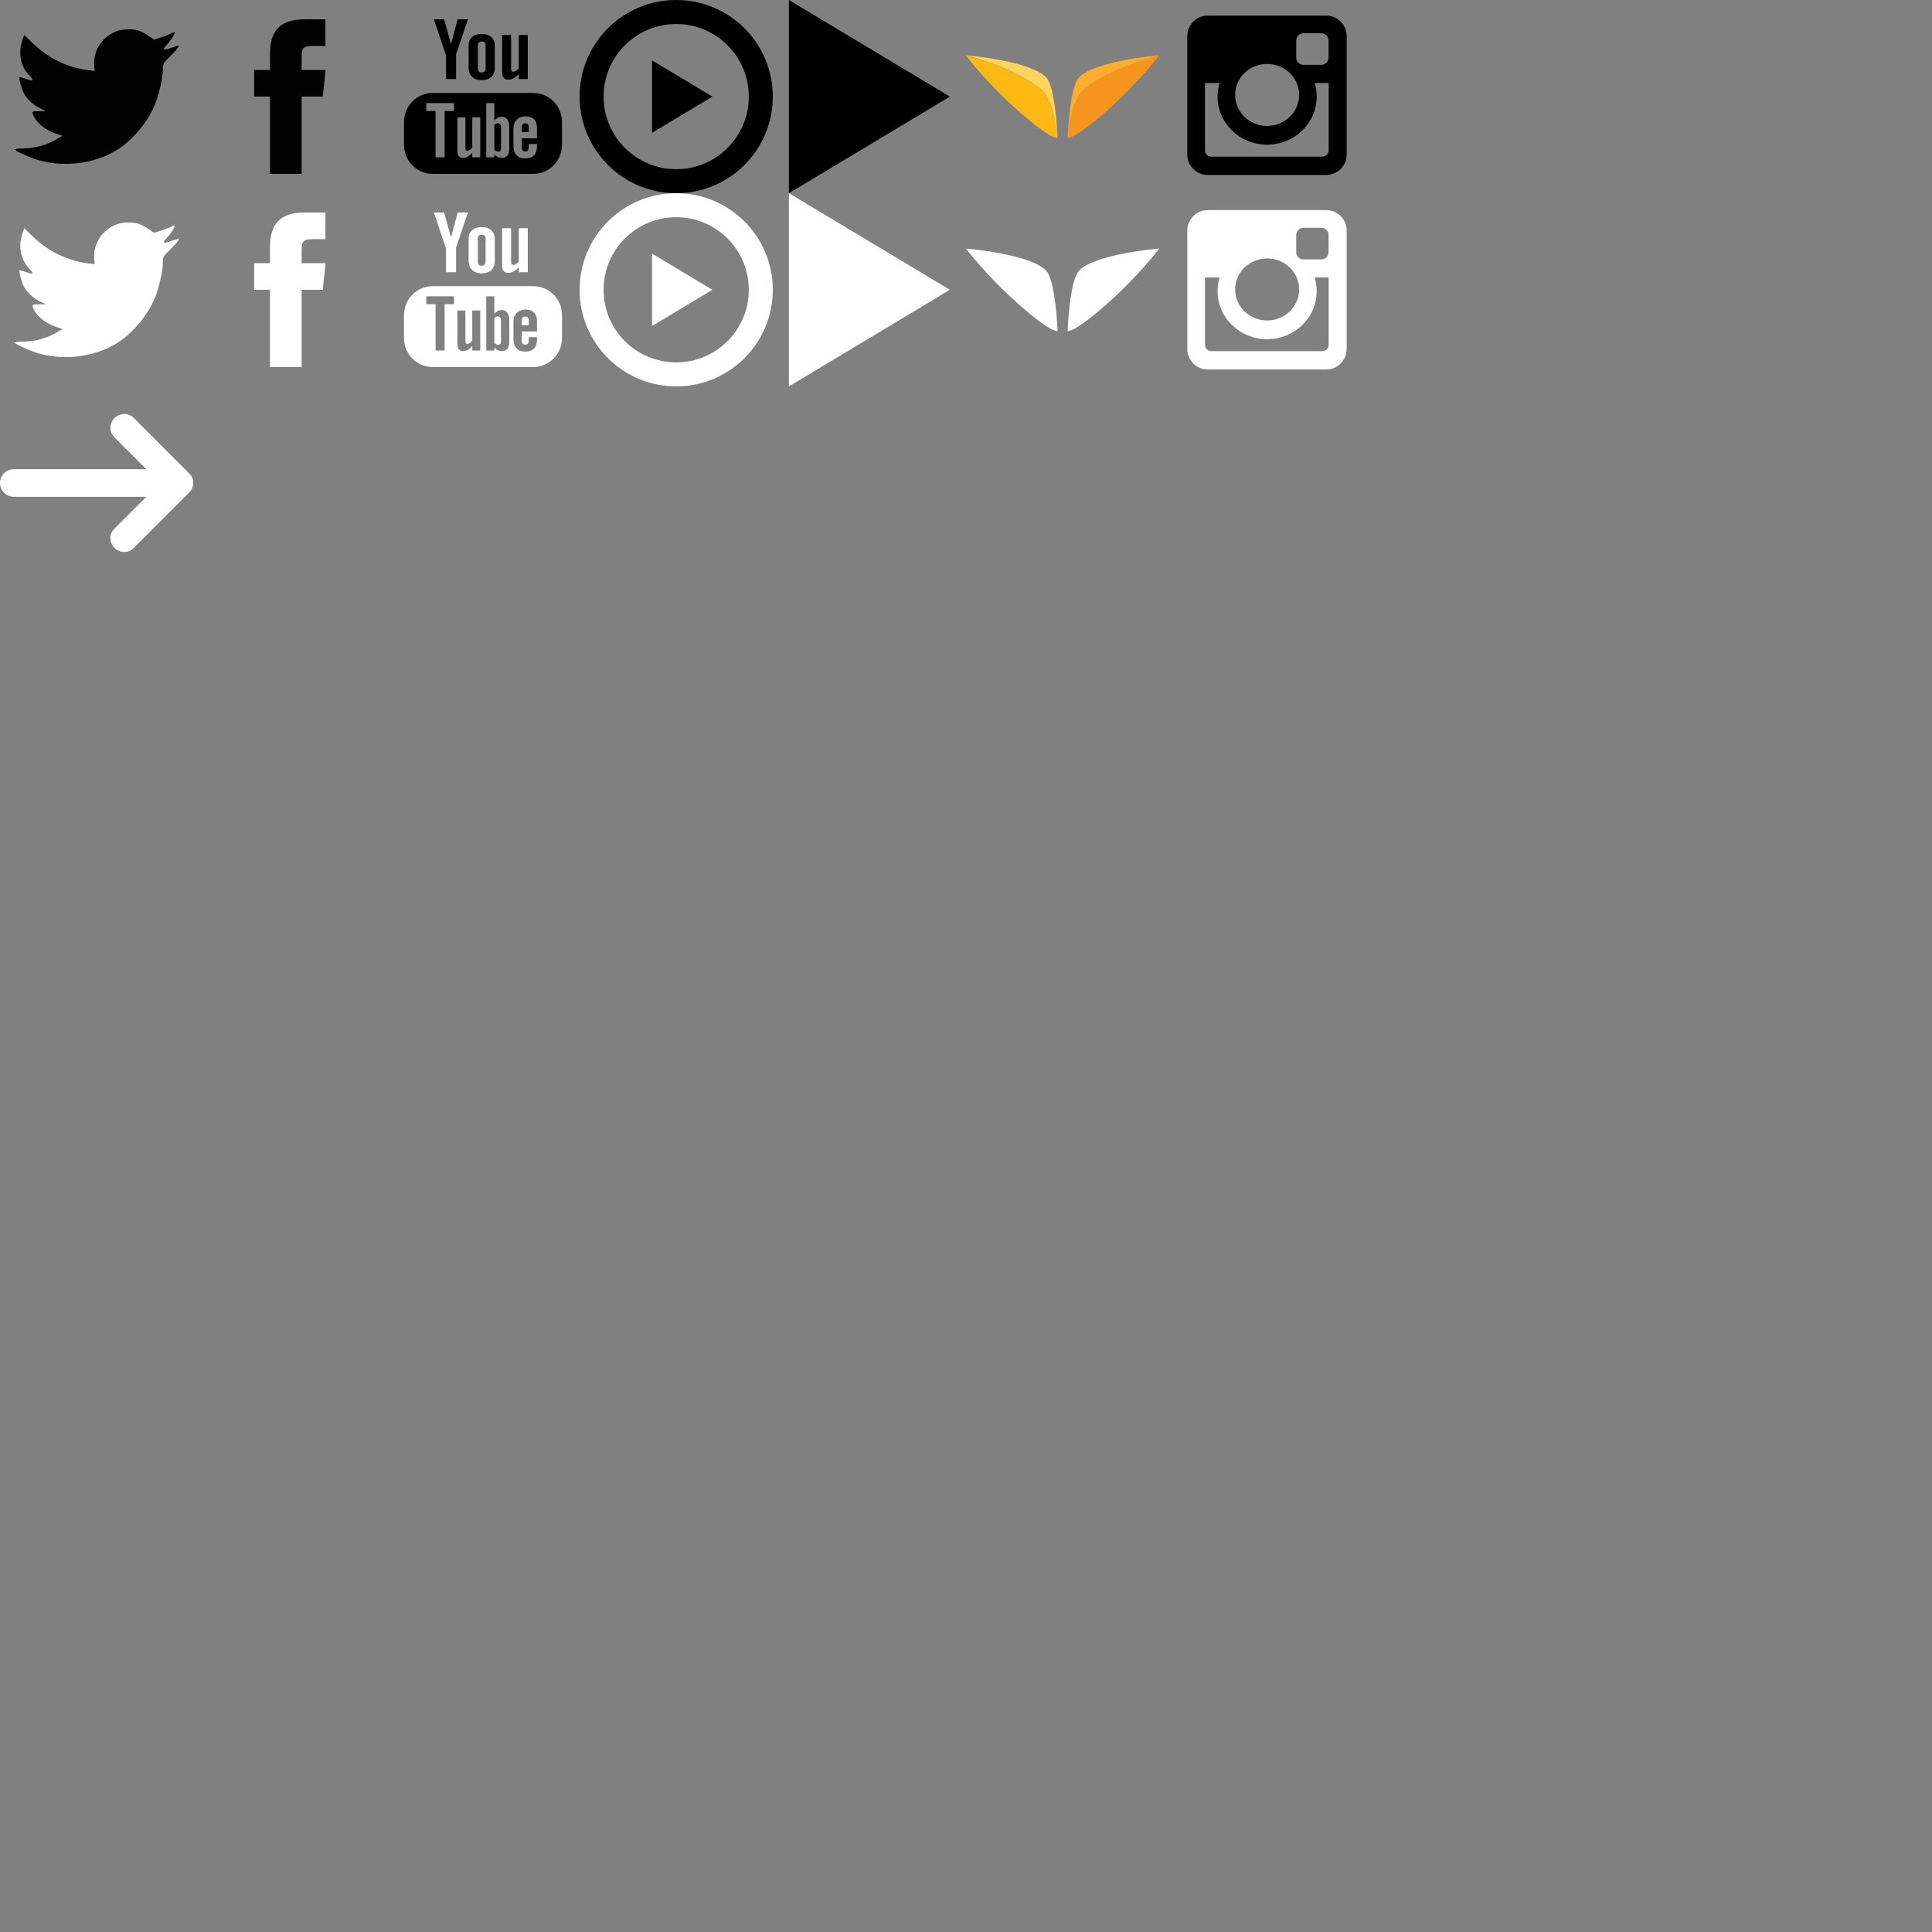 <?xml version="1.0" encoding="utf-8"?>
<!-- Generator: Adobe Illustrator 16.0.4, SVG Export Plug-In . SVG Version: 6.00 Build 0)  -->
<!DOCTYPE svg PUBLIC "-//W3C//DTD SVG 1.1//EN" "http://www.w3.org/Graphics/SVG/1.1/DTD/svg11.dtd">
<svg version="1.1" id="Layer_2" xmlns="http://www.w3.org/2000/svg" xmlns:xlink="http://www.w3.org/1999/xlink" x="0px" y="0px"
	 width="1000px" height="1000px" viewBox="0 0 1000 1000" enable-background="new 0 0 1000 1000" xml:space="preserve">
<rect x="0" y="0" width="1000" height="1000" fill="#808080" stroke="none"/>
<g>
	<g id="Layer_3" transform="matrix(1.798,0,0,1.813,376.633,326.356)">
		<path id="path3336" fill="#020202" d="M-122.644-130.367h-9.11v-22.071h-4.559v-7.6h4.559v-4.56c0-6.208,2.571-9.898,9.881-9.898
			h6.08v7.608h-3.81c-2.84,0-3.03,1.061-3.03,3.041l-0.011,3.808h6.892l-0.809,7.6h-6.082v22.072H-122.644z"/>
	</g>
	<g id="layer1" transform="translate(-282.073,-395.843)">
		<g id="g2989" transform="matrix(0.125,0,0,-0.125,280.823,538.264)">
			<path id="path2991" fill="#020202" d="M496.096,1011.354c-61.484-22.109-100.352-79.18-95.938-141.641l1.445-24.102
				l-24.531,2.969c-89.531,11.328-167.734,49.648-234.141,114.102l-32.461,31.953l-8.359-23.633
				c-17.695-52.617-6.367-108.164,30.508-145.547c19.688-20.664,15.234-23.633-18.672-11.328
				c-11.836,3.945-22.148,6.875-23.125,5.43c-3.477-3.438,8.359-48.203,17.695-65.898c12.773-24.609,38.867-48.711,67.383-62.969
				l24.102-11.289l-28.555-0.508c-27.5,0-28.516-0.508-25.547-10.859c9.844-31.953,48.672-65.898,91.953-80.625l30.508-10.312
				l-26.602-15.781c-39.297-22.617-85.547-35.391-131.758-36.406c-22.148-0.469-40.352-2.422-40.352-3.906
				c0-4.922,60.039-32.461,94.922-43.281c104.727-31.992,229.219-18.203,322.656,36.406
				c66.398,38.867,132.805,116.055,163.75,190.82c16.719,39.844,33.438,112.617,33.438,147.539c0,22.656,1.484,25.586,29.062,52.617
				c16.211,15.742,31.438,32.969,34.406,37.891c4.93,9.336,4.414,9.336-20.656,0.977c-41.805-14.727-47.695-12.773-27.031,9.375
				c15.227,15.703,33.438,44.219,33.438,52.617c0,1.445-7.305-0.977-15.742-5.43c-8.828-4.922-28.516-12.305-43.281-16.719
				l-26.562-8.359l-24.023,16.25c-13.281,8.828-31.992,18.672-41.836,21.641C557.073,1020.222,518.713,1019.245,496.096,1011.354z"
				/>
		</g>
	</g>
</g>
<g>
	<g id="Layer_3_1_" transform="matrix(1.798,0,0,1.813,376.633,326.356)">
		<path id="path3336_1_" fill="#FFFFFF" d="M-122.644-75.209h-9.11v-22.069h-4.559v-7.6h4.559v-4.56c0-6.211,2.571-9.9,9.881-9.9
			h6.08v7.611h-3.81c-2.84,0-3.03,1.058-3.03,3.038l-0.011,3.811h6.892l-0.809,7.6h-6.082v22.069H-122.644z"/>
	</g>
	<g id="layer1_1_" transform="translate(-282.073,-395.843)">
		<g id="g2989_1_" transform="matrix(0.125,0,0,-0.125,280.823,538.264)">
			<path id="path2991_1_" fill="#FFFFFF" d="M496.096,211.354c-61.484-22.109-100.352-79.18-95.938-141.641l1.445-24.102
				l-24.531,2.969c-89.531,11.328-167.734,49.648-234.141,114.102l-32.461,31.953l-8.359-23.633
				c-17.695-52.617-6.367-108.164,30.508-145.547c19.688-20.664,15.234-23.633-18.672-11.328
				c-11.836,3.945-22.148,6.875-23.125,5.43c-3.477-3.438,8.359-48.203,17.695-65.898c12.773-24.609,38.867-48.711,67.383-62.969
				l24.102-11.289l-28.555-0.508c-27.5,0-28.516-0.508-25.547-10.859c9.844-31.953,48.672-65.898,91.953-80.625l30.508-10.312
				l-26.602-15.781c-39.297-22.617-85.547-35.391-131.758-36.406c-22.148-0.469-40.352-2.422-40.352-3.906
				c0-4.922,60.039-32.461,94.922-43.281c104.727-31.992,229.219-18.203,322.656,36.406
				c66.398,38.867,132.805,116.055,163.75,190.82c16.719,39.844,33.438,112.617,33.438,147.539c0,22.656,1.484,25.586,29.062,52.617
				c16.211,15.742,31.438,32.969,34.406,37.891c4.93,9.336,4.414,9.336-20.656,0.977c-41.805-14.727-47.695-12.773-27.031,9.375
				c15.227,15.703,33.438,44.219,33.438,52.617c0,1.445-7.305-0.977-15.742-5.43c-8.828-4.922-28.516-12.305-43.281-16.719
				l-26.562-8.359l-24.023,16.25c-13.281,8.828-31.992,18.672-41.836,21.641C557.073,220.222,518.713,219.245,496.096,211.354z"/>
		</g>
	</g>
</g>
<g>
	<path fill="#010101" d="M275.962,48.11h-51.914c-8.247,0-14.938,6.689-14.938,14.941v12.007C209.102,83.311,215.791,90,224.038,90
		h51.914c8.247,0,14.937-6.689,14.937-14.941V63.052C290.898,54.8,284.209,48.11,275.962,48.11z M234.951,57.451h-4.819V81.43
		h-4.673V57.451h-4.819v-4.082h14.321v4.082H234.951z M248.579,81.431h-4.143V79.17c-0.757,0.83-1.548,1.47-2.378,1.899
		c-0.83,0.449-1.631,0.659-2.4,0.659c-0.969,0-1.682-0.298-2.17-0.918c-0.479-0.62-0.723-1.543-0.723-2.769v-17.3h4.131V76.62
		c0,0.488,0.104,0.84,0.266,1.06c0.176,0.22,0.459,0.317,0.85,0.317c0.298,0,0.679-0.146,1.147-0.43
		c0.469-0.288,0.901-0.659,1.277-1.118V60.732h4.143V81.431L248.579,81.431z M263.589,77.158c0,1.46-0.317,2.593-0.967,3.374
		c-0.642,0.786-1.594,1.167-2.812,1.167c-0.82,0-1.538-0.151-2.168-0.449s-1.229-0.762-1.771-1.401v1.592h-4.189V53.369h4.189v9.043
		c0.562-0.63,1.15-1.113,1.771-1.44c0.63-0.332,1.271-0.493,1.909-0.493c1.309,0,2.3,0.43,2.998,1.323
		c0.703,0.889,1.04,2.168,1.04,3.867V77.158L263.589,77.158z M277.949,71.582h-7.922v3.896c0,1.094,0.144,1.851,0.4,2.271
		c0.278,0.42,0.742,0.63,1.411,0.63c0.688,0,1.157-0.181,1.45-0.537c0.259-0.361,0.398-1.143,0.398-2.363v-0.938h4.27v1.06
		c0,2.119-0.52,3.721-1.567,4.8c-1.04,1.069-2.593,1.602-4.653,1.602c-1.858,0-3.311-0.562-4.38-1.704
		c-1.06-1.128-1.597-2.7-1.597-4.697V66.3c0-1.787,0.596-3.257,1.768-4.39c1.162-1.128,2.673-1.689,4.521-1.689
		c1.89,0,3.35,0.522,4.37,1.572c1.02,1.05,1.528,2.549,1.528,4.517L277.949,71.582L277.949,71.582z"/>
	<path fill="#010101" d="M271.88,63.838c-0.659,0-1.128,0.19-1.421,0.571c-0.288,0.371-0.432,0.991-0.432,1.86v2.09h3.652v-2.1
		c0-0.869-0.151-1.489-0.43-1.86C272.969,64.019,272.51,63.838,271.88,63.838z"/>
	<path fill="#010101" d="M257.607,63.77c-0.288,0-0.586,0.059-0.879,0.2c-0.276,0.132-0.564,0.352-0.85,0.63v12.9
		c0.332,0.332,0.659,0.591,0.979,0.742c0.317,0.137,0.649,0.22,1.013,0.22c0.508,0,0.879-0.151,1.106-0.444
		c0.229-0.288,0.354-0.757,0.354-1.426V65.898c0-0.698-0.144-1.23-0.432-1.587C258.589,63.95,258.159,63.77,257.607,63.77z"/>
	<polygon fill="#010101" points="230.84,40.908 236.079,40.908 236.079,28.091 242.188,10 236.86,10 233.608,22.358 233.281,22.358 
		229.868,10 224.6,10 230.84,28.672 	"/>
	<path fill="#010101" d="M249.302,41.489c2.109,0,3.77-0.562,4.99-1.67c1.194-1.118,1.797-2.642,1.797-4.59V23.462
		c0-1.743-0.62-3.174-1.841-4.272c-1.24-1.099-2.817-1.65-4.746-1.65c-2.124,0-3.804,0.522-5.063,1.572
		c-1.25,1.04-1.88,2.451-1.88,4.219v11.821c0,1.938,0.61,3.477,1.841,4.619C245.62,40.908,247.261,41.489,249.302,41.489z
		 M247.358,23.149c0-0.488,0.183-0.889,0.532-1.211c0.361-0.308,0.82-0.459,1.394-0.459c0.618,0,1.106,0.151,1.487,0.459
		c0.381,0.312,0.566,0.713,0.566,1.211v12.432c0,0.61-0.188,1.089-0.559,1.44c-0.369,0.347-0.867,0.518-1.499,0.518
		c-0.618,0-1.084-0.171-1.421-0.518c-0.332-0.342-0.503-0.82-0.503-1.45L247.358,23.149L247.358,23.149z"/>
	<path fill="#010101" d="M263.12,41.25c0.879,0,1.78-0.249,2.71-0.732c0.938-0.488,1.831-1.196,2.688-2.129v2.52h4.658V18.11h-4.658
		v17.31c-0.438,0.498-0.923,0.898-1.438,1.23c-0.532,0.317-0.962,0.479-1.301,0.479c-0.438,0-0.762-0.117-0.962-0.371
		c-0.188-0.239-0.288-0.63-0.288-1.157V18.11h-4.651v19.058c0,1.362,0.271,2.383,0.811,3.052
		C261.23,40.898,262.041,41.25,263.12,41.25z"/>
</g>
<g>
	<path fill="#FFFFFF" d="M275.962,148.11h-51.914c-8.247,0-14.938,6.689-14.938,14.941v12.007c0,8.242,6.689,14.941,14.938,14.941
		h51.914c8.247,0,14.937-6.699,14.937-14.941v-12.007C290.898,154.8,284.209,148.11,275.962,148.11z M234.951,157.451h-4.819v23.97
		h-4.673v-23.97h-4.819v-4.082h14.321v4.082H234.951z M248.579,181.431h-4.143v-2.271c-0.757,0.84-1.548,1.479-2.378,1.909
		c-0.83,0.449-1.631,0.659-2.4,0.659c-0.969,0-1.682-0.308-2.17-0.928c-0.479-0.62-0.723-1.533-0.723-2.769v-17.3h4.131v15.879
		c0,0.498,0.104,0.85,0.266,1.06c0.176,0.21,0.459,0.327,0.85,0.327c0.298,0,0.679-0.156,1.147-0.439
		c0.469-0.288,0.901-0.649,1.277-1.118v-15.723h4.143V181.431L248.579,181.431z M263.589,177.158c0,1.46-0.317,2.593-0.967,3.374
		c-0.654,0.776-1.594,1.167-2.812,1.167c-0.82,0-1.538-0.151-2.168-0.449s-1.229-0.762-1.771-1.411v1.582h-4.189v-28.052h4.189
		v9.043c0.562-0.63,1.15-1.113,1.771-1.44c0.63-0.332,1.271-0.493,1.909-0.493c1.309,0,2.3,0.43,2.998,1.323
		c0.703,0.889,1.04,2.168,1.04,3.867V177.158L263.589,177.158z M277.949,171.582h-7.922v3.896c0,1.084,0.144,1.851,0.4,2.28
		c0.278,0.41,0.742,0.62,1.411,0.62c0.688,0,1.157-0.181,1.45-0.537c0.259-0.361,0.398-1.143,0.398-2.363v-0.938h4.27v1.06
		c0,2.119-0.52,3.711-1.567,4.79c-1.03,1.06-2.583,1.592-4.644,1.592c-1.855,0-3.312-0.562-4.38-1.704
		c-1.062-1.128-1.599-2.7-1.599-4.688v-9.302c0-1.787,0.603-3.257,1.77-4.39c1.162-1.128,2.671-1.689,4.521-1.689
		c1.892,0,3.352,0.522,4.37,1.572c1.021,1.05,1.528,2.549,1.528,4.517v5.283L277.949,171.582L277.949,171.582z"/>
	<path fill="#FFFFFF" d="M271.88,163.838c-0.659,0-1.128,0.19-1.421,0.571c-0.288,0.371-0.432,0.991-0.432,1.86v2.09h3.652v-2.09
		c0-0.869-0.151-1.489-0.43-1.86C272.969,164.019,272.51,163.838,271.88,163.838z"/>
	<path fill="#FFFFFF" d="M257.607,163.77c-0.288,0-0.586,0.059-0.879,0.2c-0.276,0.132-0.564,0.352-0.85,0.63v12.9
		c0.332,0.332,0.659,0.591,0.979,0.742c0.317,0.137,0.649,0.21,1.013,0.21c0.508,0,0.879-0.151,1.106-0.454
		c0.229-0.288,0.354-0.757,0.354-1.426v-10.674c0-0.698-0.144-1.23-0.432-1.587C258.589,163.95,258.159,163.77,257.607,163.77z"/>
	<polygon fill="#FFFFFF" points="230.84,140.908 236.079,140.908 236.079,128.091 242.188,110 236.86,110 233.608,122.358 
		233.281,122.358 229.868,110 224.6,110 230.84,128.672 	"/>
	<path fill="#FFFFFF" d="M249.302,141.489c2.109,0,3.77-0.562,4.99-1.67c1.194-1.118,1.797-2.642,1.797-4.59v-11.777
		c0-1.743-0.62-3.174-1.841-4.272c-1.24-1.099-2.817-1.65-4.746-1.65c-2.124,0-3.804,0.522-5.063,1.572
		c-1.25,1.04-1.88,2.446-1.88,4.219v11.821c0,1.938,0.61,3.477,1.841,4.619C245.62,140.908,247.261,141.489,249.302,141.489z
		 M247.358,123.149c0-0.488,0.183-0.889,0.532-1.211c0.361-0.308,0.82-0.459,1.394-0.459c0.618,0,1.106,0.151,1.487,0.459
		c0.381,0.312,0.566,0.713,0.566,1.211v12.432c0,0.61-0.188,1.089-0.559,1.44c-0.369,0.347-0.867,0.518-1.499,0.518
		c-0.618,0-1.084-0.171-1.421-0.518c-0.332-0.342-0.503-0.82-0.503-1.45L247.358,123.149L247.358,123.149z"/>
	<path fill="#FFFFFF" d="M263.12,141.25c0.879,0,1.78-0.249,2.71-0.732c0.938-0.488,1.831-1.196,2.688-2.129v2.52h4.658V118.11
		h-4.658v17.31c-0.438,0.498-0.923,0.898-1.438,1.23c-0.532,0.317-0.962,0.479-1.301,0.479c-0.438,0-0.762-0.117-0.962-0.371
		c-0.188-0.239-0.288-0.63-0.288-1.157v-17.49h-4.651v19.058c0,1.362,0.271,2.383,0.811,3.052
		C261.23,140.898,262.041,141.25,263.12,141.25z"/>
</g>
<path fill="#FFFFFF" d="M368.75,150l-31.25-18.75v37.5L368.75,150z M350,112.422c20.752,0,37.578,16.826,37.578,37.578
	S370.752,187.578,350,187.578S312.422,170.752,312.422,150S329.248,112.422,350,112.422z M350,100c-27.622,0-50,22.378-50,50
	s22.378,50,50,50s50-22.378,50-50S377.622,100,350,100z"/>
<path d="M368.75,50L337.5,31.25v37.5L368.75,50z M350,12.422c20.752,0,37.578,16.826,37.578,37.578S370.752,87.578,350,87.578
	S312.422,70.752,312.422,50S329.248,12.422,350,12.422z M350,0c-27.622,0-50,22.378-50,50s22.378,50,50,50s50-22.378,50-50
	S377.622,0,350,0z"/>
<g>
	<g>
		<path fill="#F5951E" d="M552.598,71.299c0,0,0.01-0.19,0.02-0.479C552.607,71.099,552.598,71.299,552.598,71.299z"/>
		<path fill="#F5951E" d="M560.33,47.051c-4.607,4.17-7.266,16.899-7.732,24.248c0,0,2.822,1.46,19.961-13.667
			C589.705,42.48,600,28.618,600,28.618S573.291,35.332,560.33,47.051z"/>
		<path fill="#F5951E" d="M552.637,70.542c0-0.161,0.02-0.342,0.039-0.562C552.656,70.21,552.637,70.371,552.637,70.542z"/>
		<path fill="#F5951E" d="M552.676,69.912"/>
	</g>
	<g>
		<path fill="#FDB814" d="M547.402,71.299c-0.469-7.339-3.125-19.99-7.732-24.17C526.719,35.41,500.01,28.779,500,28.779l0,0
			c0,0,10.293,13.779,27.439,28.931c17.148,15.142,19.961,13.628,19.961,13.628"/>
	</g>
	<path fill="#FBAE2D" d="M600,28.618c0,0-33.967,2.793-41.738,11.733c-0.234,0.269-0.449,0.62-0.664,0.986
		c-0.146,0.273-0.293,0.552-0.439,0.85c-0.049,0.103-0.088,0.205-0.137,0.303c-0.479,1.079-0.908,2.358-1.299,3.76
		c0,0.049-0.021,0.088-0.039,0.151c-0.156,0.547-0.283,1.128-0.43,1.719c-2.131,9.458-2.656,23.179-2.656,23.179
		c0.488-7.339,3.125-20.078,7.744-24.248C573.291,35.332,600,28.618,600,28.618z"/>
	<path fill="#FFD45C" d="M500,28.618c0,0,33.965,2.793,41.736,11.733c0.234,0.269,0.449,0.62,0.664,0.986
		c0.156,0.273,0.293,0.552,0.439,0.85c0.049,0.103,0.098,0.205,0.146,0.303c0.469,1.079,0.898,2.358,1.289,3.76
		c0.021,0.049,0.021,0.088,0.039,0.151c0.166,0.547,0.293,1.128,0.43,1.719c2.13,9.458,2.656,23.179,2.656,23.179
		c-0.488-7.339-3.125-20.078-7.733-24.248C526.719,35.332,500,28.618,500,28.618z"/>
</g>
<g>
	<path fill="#FFFFFF" d="M558.262,140.381c-0.234,0.269-0.449,0.62-0.664,0.991c-0.146,0.269-0.293,0.537-0.449,0.85
		c-0.039,0.098-0.088,0.2-0.137,0.298c-0.469,1.089-0.898,2.358-1.289,3.76c-0.021,0.049-0.021,0.093-0.039,0.142
		c-0.166,0.547-0.293,1.128-0.43,1.719c-2.129,9.458-2.666,23.179-2.666,23.179s2.832,1.47,19.961-13.667
		C589.705,142.5,600,128.643,600,128.643S566.033,131.44,558.262,140.381z"/>
	<path fill="#FFFFFF" d="M541.738,140.381c0.234,0.269,0.449,0.62,0.664,0.991c0.146,0.269,0.293,0.537,0.439,0.85
		c0.049,0.098,0.088,0.2,0.137,0.298c0.479,1.089,0.908,2.358,1.299,3.76c0.021,0.049,0.021,0.093,0.039,0.142
		c0.156,0.547,0.283,1.128,0.43,1.719c2.131,9.458,2.666,23.179,2.666,23.179s-2.831,1.47-19.961-13.667
		C510.293,142.5,500,128.643,500,128.643S533.965,131.44,541.738,140.381z"/>
</g>
<path fill="#FFFFFF" d="M7.139,257.139h68.569l-16.499,16.504c-1.411,1.406-2.07,3.086-2.07,4.927c0,3.511,2.91,7.139,7.146,7.139
	c1.89,0,3.55-0.679,4.927-2.065l28.423-28.423c1.177-1.172,2.368-2.612,2.368-5.22s-1.001-3.857-2.3-5.171L69.22,216.349
	c-1.377-1.387-3.027-2.065-4.927-2.065c-4.243,0-7.146,3.618-7.146,7.139c0,1.851,0.664,3.53,2.07,4.927l16.499,16.494H7.139
	C3.198,242.852,0,246.05,0,250S3.198,257.139,7.139,257.139z"/>
<polygon fill="#FFFFFF" points="491.67,150 408.33,100 408.33,200 "/>
<polygon points="491.67,50 408.33,0 408.33,100 "/>
<path d="M625.131,8.07h61.321c5.824,0,10.589,4.765,10.589,10.589v61.321c0,5.824-4.765,10.589-10.589,10.589h-61.321
	c-5.825,0-10.59-4.765-10.59-10.589V18.66C614.541,12.834,619.306,8.07,625.131,8.07L625.131,8.07z M674.639,17.236
	c-2.043,0-3.714,1.67-3.714,3.714v8.891c0,2.042,1.671,3.715,3.714,3.715h9.326c2.041,0,3.713-1.672,3.713-3.715V20.95
	c0-2.043-1.672-3.714-3.713-3.714H674.639L674.639,17.236z M687.718,42.958h-7.264c0.687,2.244,1.059,4.618,1.059,7.079
	c0,13.722-11.482,24.847-25.645,24.847c-14.161,0-25.644-11.124-25.644-24.847c0-2.46,0.372-4.835,1.06-7.079h-7.578v34.849
	c0,1.804,1.477,3.28,3.28,3.28h57.451c1.804,0,3.28-1.477,3.28-3.28V42.958L687.718,42.958z M655.868,33.086
	c-9.15,0-16.567,7.188-16.567,16.055c0,8.867,7.417,16.055,16.567,16.055c9.152,0,16.569-7.188,16.569-16.055
	C672.439,40.275,665.021,33.086,655.868,33.086z"/>
<path fill="#FFFFFF" d="M625.131,108.75h61.321c5.824,0,10.589,4.765,10.589,10.589v61.321c0,5.824-4.765,10.589-10.589,10.589
	h-61.321c-5.825,0-10.59-4.765-10.59-10.589v-61.321C614.541,113.514,619.306,108.75,625.131,108.75L625.131,108.75z
	 M674.639,117.916c-2.043,0-3.714,1.67-3.714,3.714v8.891c0,2.042,1.671,3.715,3.714,3.715h9.326c2.041,0,3.713-1.672,3.713-3.715
	v-8.891c0-2.043-1.672-3.714-3.713-3.714H674.639L674.639,117.916z M687.718,143.638h-7.264c0.687,2.244,1.059,4.618,1.059,7.079
	c0,13.722-11.482,24.847-25.645,24.847c-14.161,0-25.644-11.124-25.644-24.847c0-2.46,0.372-4.835,1.06-7.079h-7.578v34.849
	c0,1.804,1.477,3.28,3.28,3.28h57.451c1.804,0,3.28-1.477,3.28-3.28V143.638L687.718,143.638z M655.868,133.766
	c-9.15,0-16.567,7.188-16.567,16.055c0,8.867,7.417,16.055,16.567,16.055c9.152,0,16.569-7.188,16.569-16.055
	C672.439,140.955,665.021,133.766,655.868,133.766z"/>
</svg>
